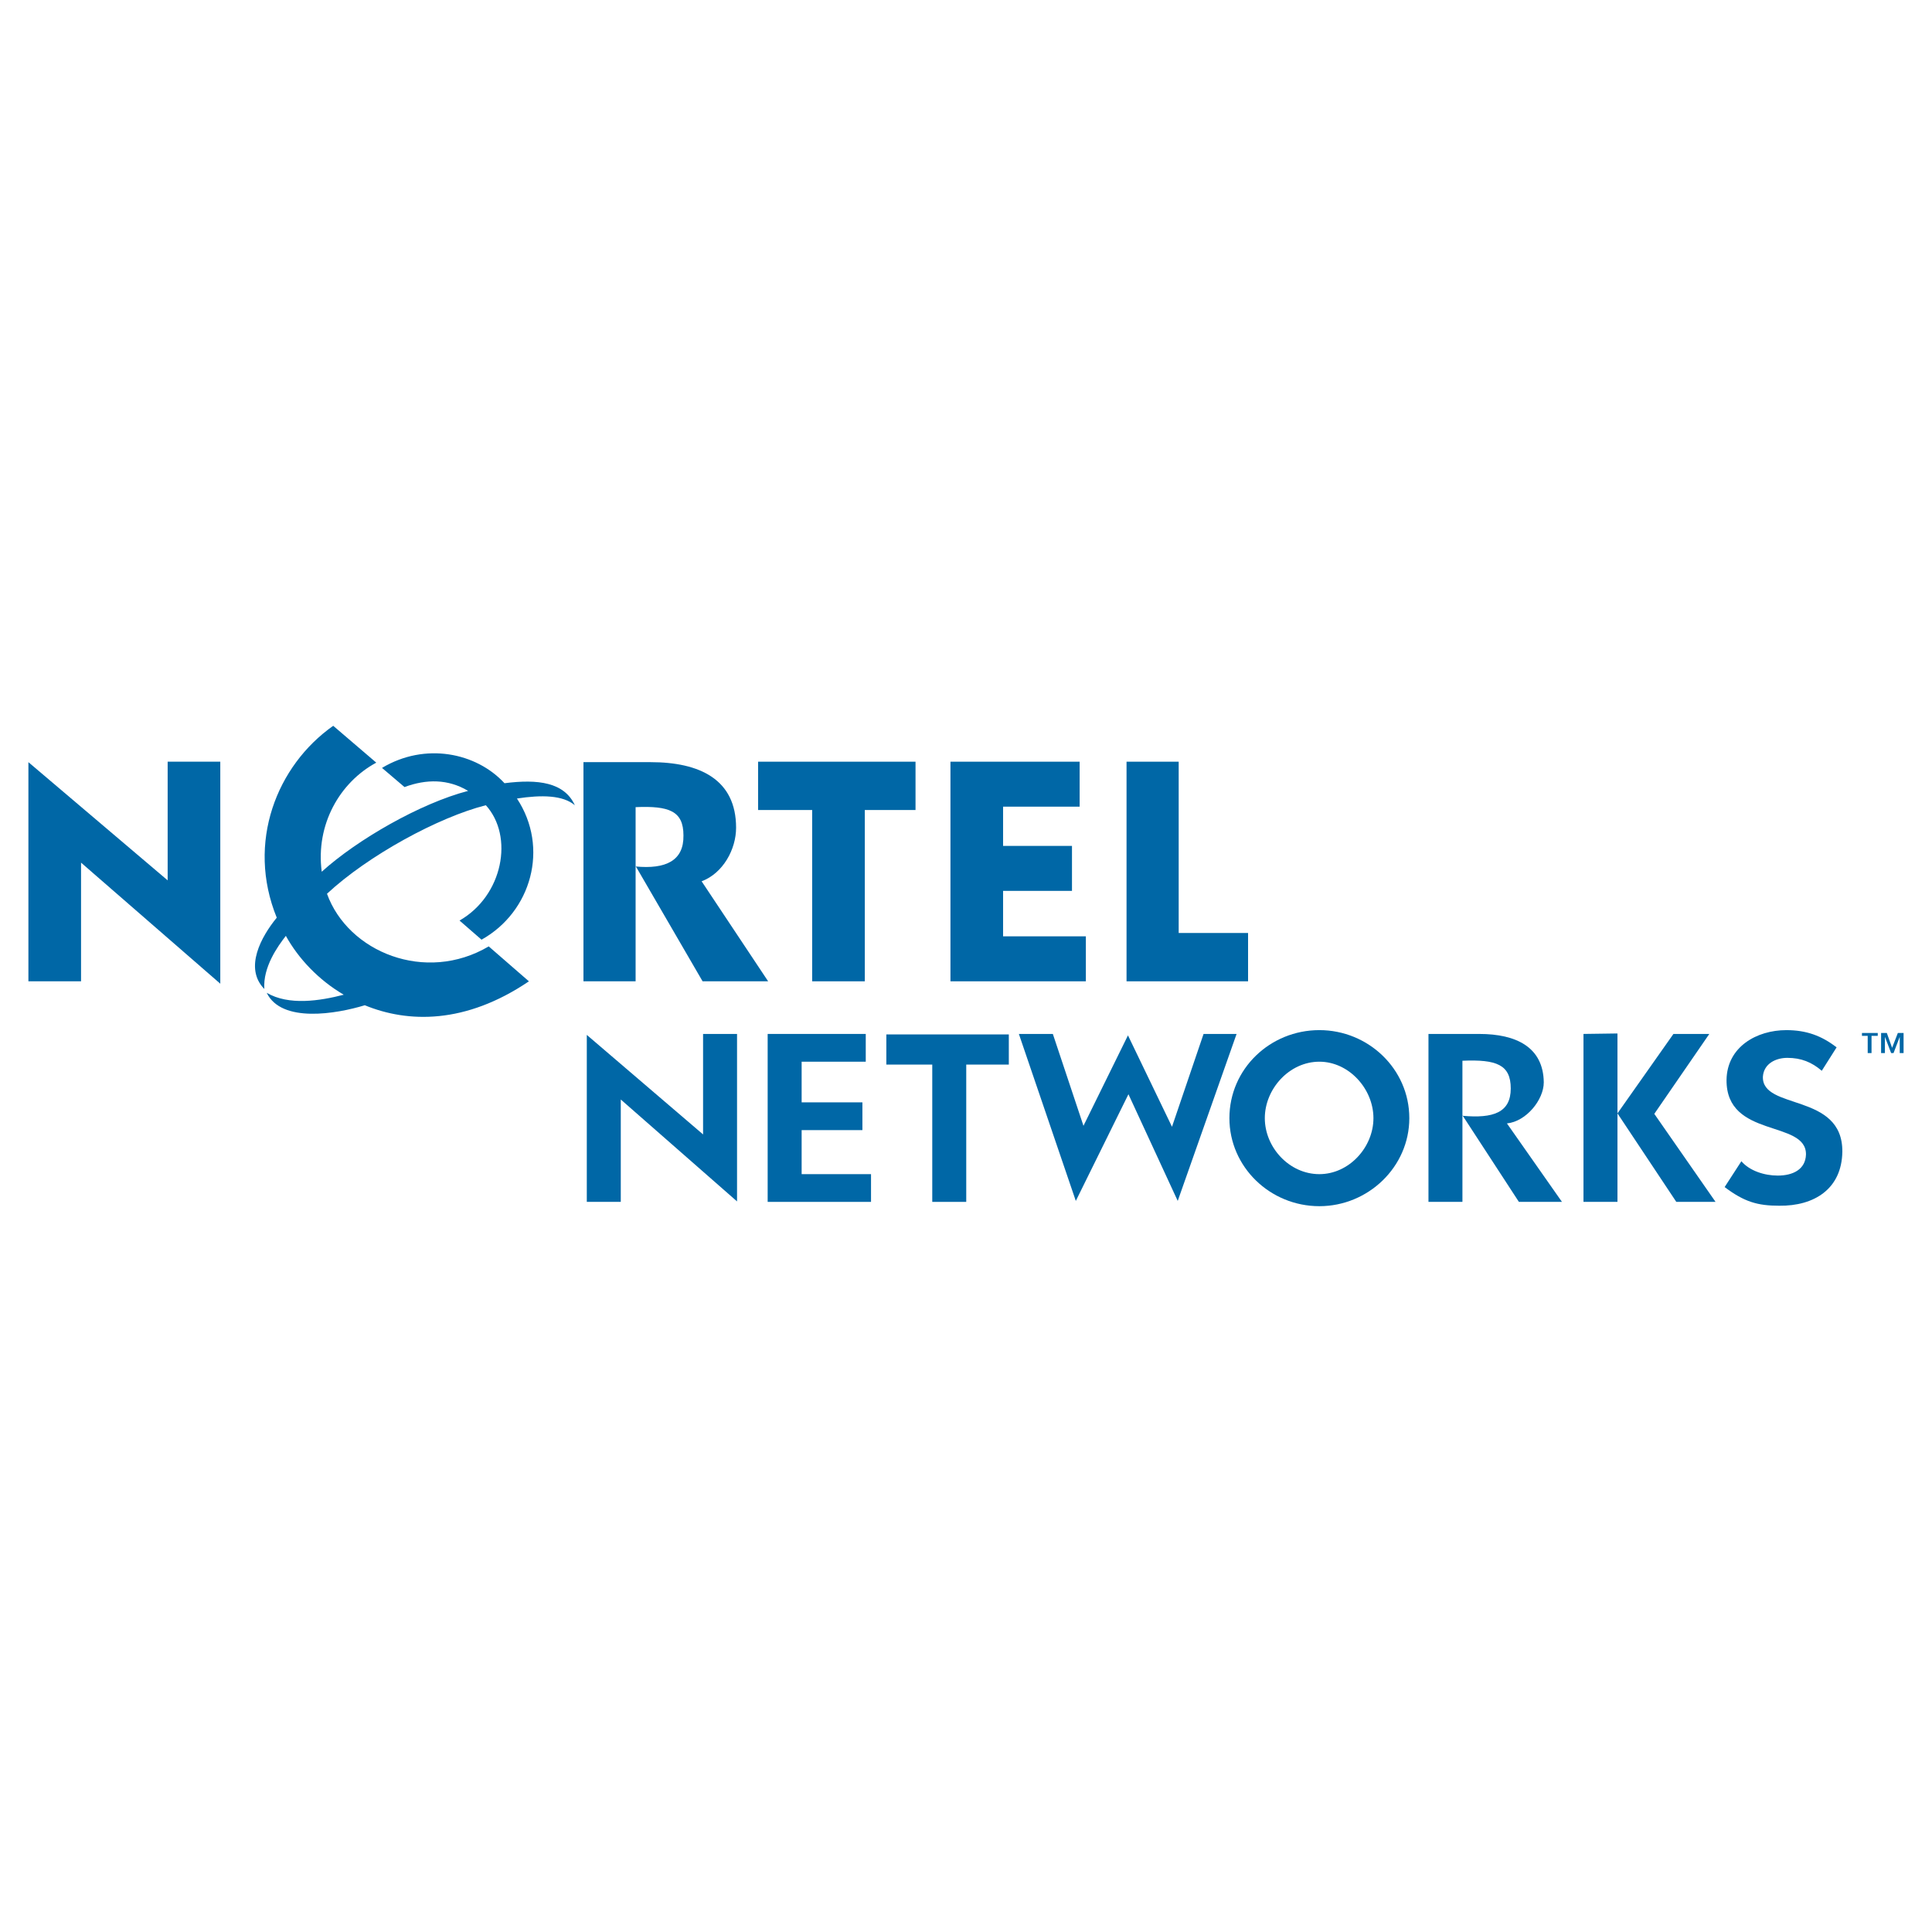 <?xml version="1.0" encoding="utf-8"?>
<!-- Generator: Adobe Illustrator 13.0.0, SVG Export Plug-In . SVG Version: 6.00 Build 14948)  -->
<!DOCTYPE svg PUBLIC "-//W3C//DTD SVG 1.0//EN" "http://www.w3.org/TR/2001/REC-SVG-20010904/DTD/svg10.dtd">
<svg version="1.0" id="Layer_1" xmlns="http://www.w3.org/2000/svg" xmlns:xlink="http://www.w3.org/1999/xlink" x="0px" y="0px"
	 width="192.756px" height="192.756px" viewBox="0 0 192.756 192.756" enable-background="new 0 0 192.756 192.756"
	 xml:space="preserve">
<g>
	<polygon fill-rule="evenodd" clip-rule="evenodd" fill="#FFFFFF" points="0,0 192.756,0 192.756,192.756 0,192.756 0,0 	"/>
	<path fill-rule="evenodd" clip-rule="evenodd" fill="#0067A6" d="M142.518,119.912h3.389v-8.641l5.634,8.641h4.296l-5.489-7.828
		c1.909-0.191,3.675-2.34,3.675-4.105c-0.047-3.484-2.721-4.822-6.444-4.822h-5.06V119.912L142.518,119.912z M145.906,105.83
		c3.39-0.143,4.822,0.383,4.822,2.77s-1.719,3.006-4.822,2.721V105.83L145.906,105.83z"/>
	<path fill-rule="evenodd" clip-rule="evenodd" fill="#0067A6" d="M48.473,80.338c-4.726,1.193-11.744,5.012-15.849,8.832
		c2.101,5.824,9.834,8.975,16.136,5.251l4.01,3.486c-6.349,4.295-12.078,4.152-16.375,2.387c-2.816,0.859-8.306,1.812-9.786-1.242
		c2.196,1.289,5.299,0.812,7.686,0.191c-2.53-1.48-4.535-3.628-5.776-5.872c-0.812,1.05-2.292,3.103-2.148,5.3
		c-2.053-2.101-0.286-5.251,1.241-7.113c-3.055-7.495,0-15.181,5.633-19.144l4.296,3.676c-3.628,1.957-6.063,6.158-5.442,10.884
		c3.532-3.198,9.834-6.827,14.607-8.067c-2.005-1.193-4.153-1.193-6.349-0.382l-2.244-1.91c4.296-2.578,9.404-1.528,12.221,1.527
		c3.342-0.429,5.967-0.095,7.018,2.196c-1.194-1.002-3.294-1.05-5.776-0.668c3.246,4.917,1.432,11.314-3.533,14.083l-2.196-1.909
		C50.191,89.36,51.289,83.441,48.473,80.338L48.473,80.338z"/>
	<polygon fill-rule="evenodd" clip-rule="evenodd" fill="#0067A6" points="8.086,86.066 8.086,97.906 2.834,97.906 2.834,76.041 
		16.727,87.833 16.727,75.994 21.978,75.994 21.978,98.145 8.086,86.066 	"/>
	<polygon fill-rule="evenodd" clip-rule="evenodd" fill="#0067A6" points="75.636,80.815 75.636,75.994 91.342,75.994 
		91.342,80.815 86.281,80.815 86.281,97.906 81.03,97.906 81.03,80.815 75.636,80.815 	"/>
	<polygon fill-rule="evenodd" clip-rule="evenodd" fill="#0067A6" points="94.827,97.906 94.827,75.994 107.716,75.994 
		107.716,80.481 100.078,80.481 100.078,84.396 106.952,84.396 106.952,88.883 100.078,88.883 100.078,93.418 108.337,93.418 
		108.337,97.906 94.827,97.906 	"/>
	<polygon fill-rule="evenodd" clip-rule="evenodd" fill="#0067A6" points="112.395,97.906 112.395,75.994 117.598,75.994 
		117.598,93.084 124.52,93.084 124.52,97.906 112.395,97.906 	"/>
	<path fill-rule="evenodd" clip-rule="evenodd" fill="#0067A6" d="M58.211,97.906h5.204V86.4l6.683,11.506h6.54l-6.636-9.978
		c2.148-0.812,3.438-3.198,3.438-5.347c0-4.822-3.628-6.541-8.545-6.541h-6.683V97.906L58.211,97.906z M63.415,80.529
		c3.341-0.143,4.773,0.382,4.773,2.816c0.048,2.53-1.766,3.39-4.773,3.103V80.529L63.415,80.529z"/>
	<polygon fill-rule="evenodd" clip-rule="evenodd" fill="#0067A6" points="76.59,119.912 76.59,103.156 86.377,103.156 
		86.377,105.926 79.98,105.926 79.98,109.982 86.042,109.982 86.042,112.752 79.98,112.752 79.98,117.145 86.902,117.145 
		86.902,119.912 76.59,119.912 	"/>
	<polygon fill-rule="evenodd" clip-rule="evenodd" fill="#0067A6" points="88.43,106.213 88.43,103.205 100.65,103.205 
		100.65,106.213 96.402,106.213 96.402,119.912 93.012,119.912 93.012,106.213 88.43,106.213 	"/>
	<polygon fill-rule="evenodd" clip-rule="evenodd" fill="#0067A6" points="108.098,112.322 112.537,103.299 116.93,112.418 
		120.08,103.156 123.374,103.156 117.502,119.816 112.585,109.172 107.334,119.816 101.653,103.156 105.042,103.156 
		108.098,112.322 	"/>
	<polygon fill-rule="evenodd" clip-rule="evenodd" fill="#0067A6" points="161.374,103.109 161.374,111.082 166.959,103.156 
		170.539,103.156 165.05,111.129 171.16,119.912 167.245,119.912 161.374,111.082 161.374,119.912 157.984,119.912 157.984,103.156 
		161.374,103.109 	"/>
	<path fill-rule="evenodd" clip-rule="evenodd" fill="#0067A6" d="M181.758,106.832c-1.002-0.859-2.053-1.289-3.437-1.289
		c-1.146,0-2.34,0.574-2.436,1.863c-0.143,3.389,7.973,1.574,7.925,7.494c-0.048,3.723-2.816,5.441-6.301,5.395
		c-2.148,0-3.485-0.383-5.442-1.861l1.671-2.578c0.812,0.955,2.291,1.432,3.628,1.432c1.527,0,2.769-0.621,2.816-2.1
		c0.048-3.486-7.972-1.576-7.925-7.447c0.048-3.295,3.008-4.965,5.968-4.965c2.005,0,3.532,0.572,5.013,1.719L181.758,106.832
		L181.758,106.832z"/>
	<polygon fill-rule="evenodd" clip-rule="evenodd" fill="#0067A6" points="61.935,109.697 61.935,119.912 58.545,119.912 
		58.545,103.252 70.146,113.182 70.146,103.156 73.535,103.156 73.535,119.865 61.935,109.697 	"/>
	<path fill-rule="evenodd" clip-rule="evenodd" fill="#0067A6" d="M131.633,102.775c-4.917,0-8.975,3.865-8.975,8.783
		c0,4.869,4.058,8.783,8.975,8.783c4.869,0,8.975-3.914,8.975-8.783C140.607,106.641,136.502,102.775,131.633,102.775
		L131.633,102.775z M131.633,105.926c2.96,0,5.395,2.721,5.395,5.633s-2.435,5.586-5.395,5.586c-3.008,0-5.442-2.674-5.442-5.586
		S128.625,105.926,131.633,105.926L131.633,105.926z"/>
	<path fill-rule="evenodd" clip-rule="evenodd" fill="#0067A6" d="M188.775,104.541l0.573-1.48h0.572v2.006h-0.382v-1.623l0,0
		l-0.62,1.623h-0.239l-0.62-1.623l0,0v1.623h-0.382v-2.006h0.573L188.775,104.541L188.775,104.541z M187.344,103.348h-0.621v1.719
		h-0.382v-1.719h-0.573v-0.287h1.576V103.348L187.344,103.348z"/>
</g>
</svg>
